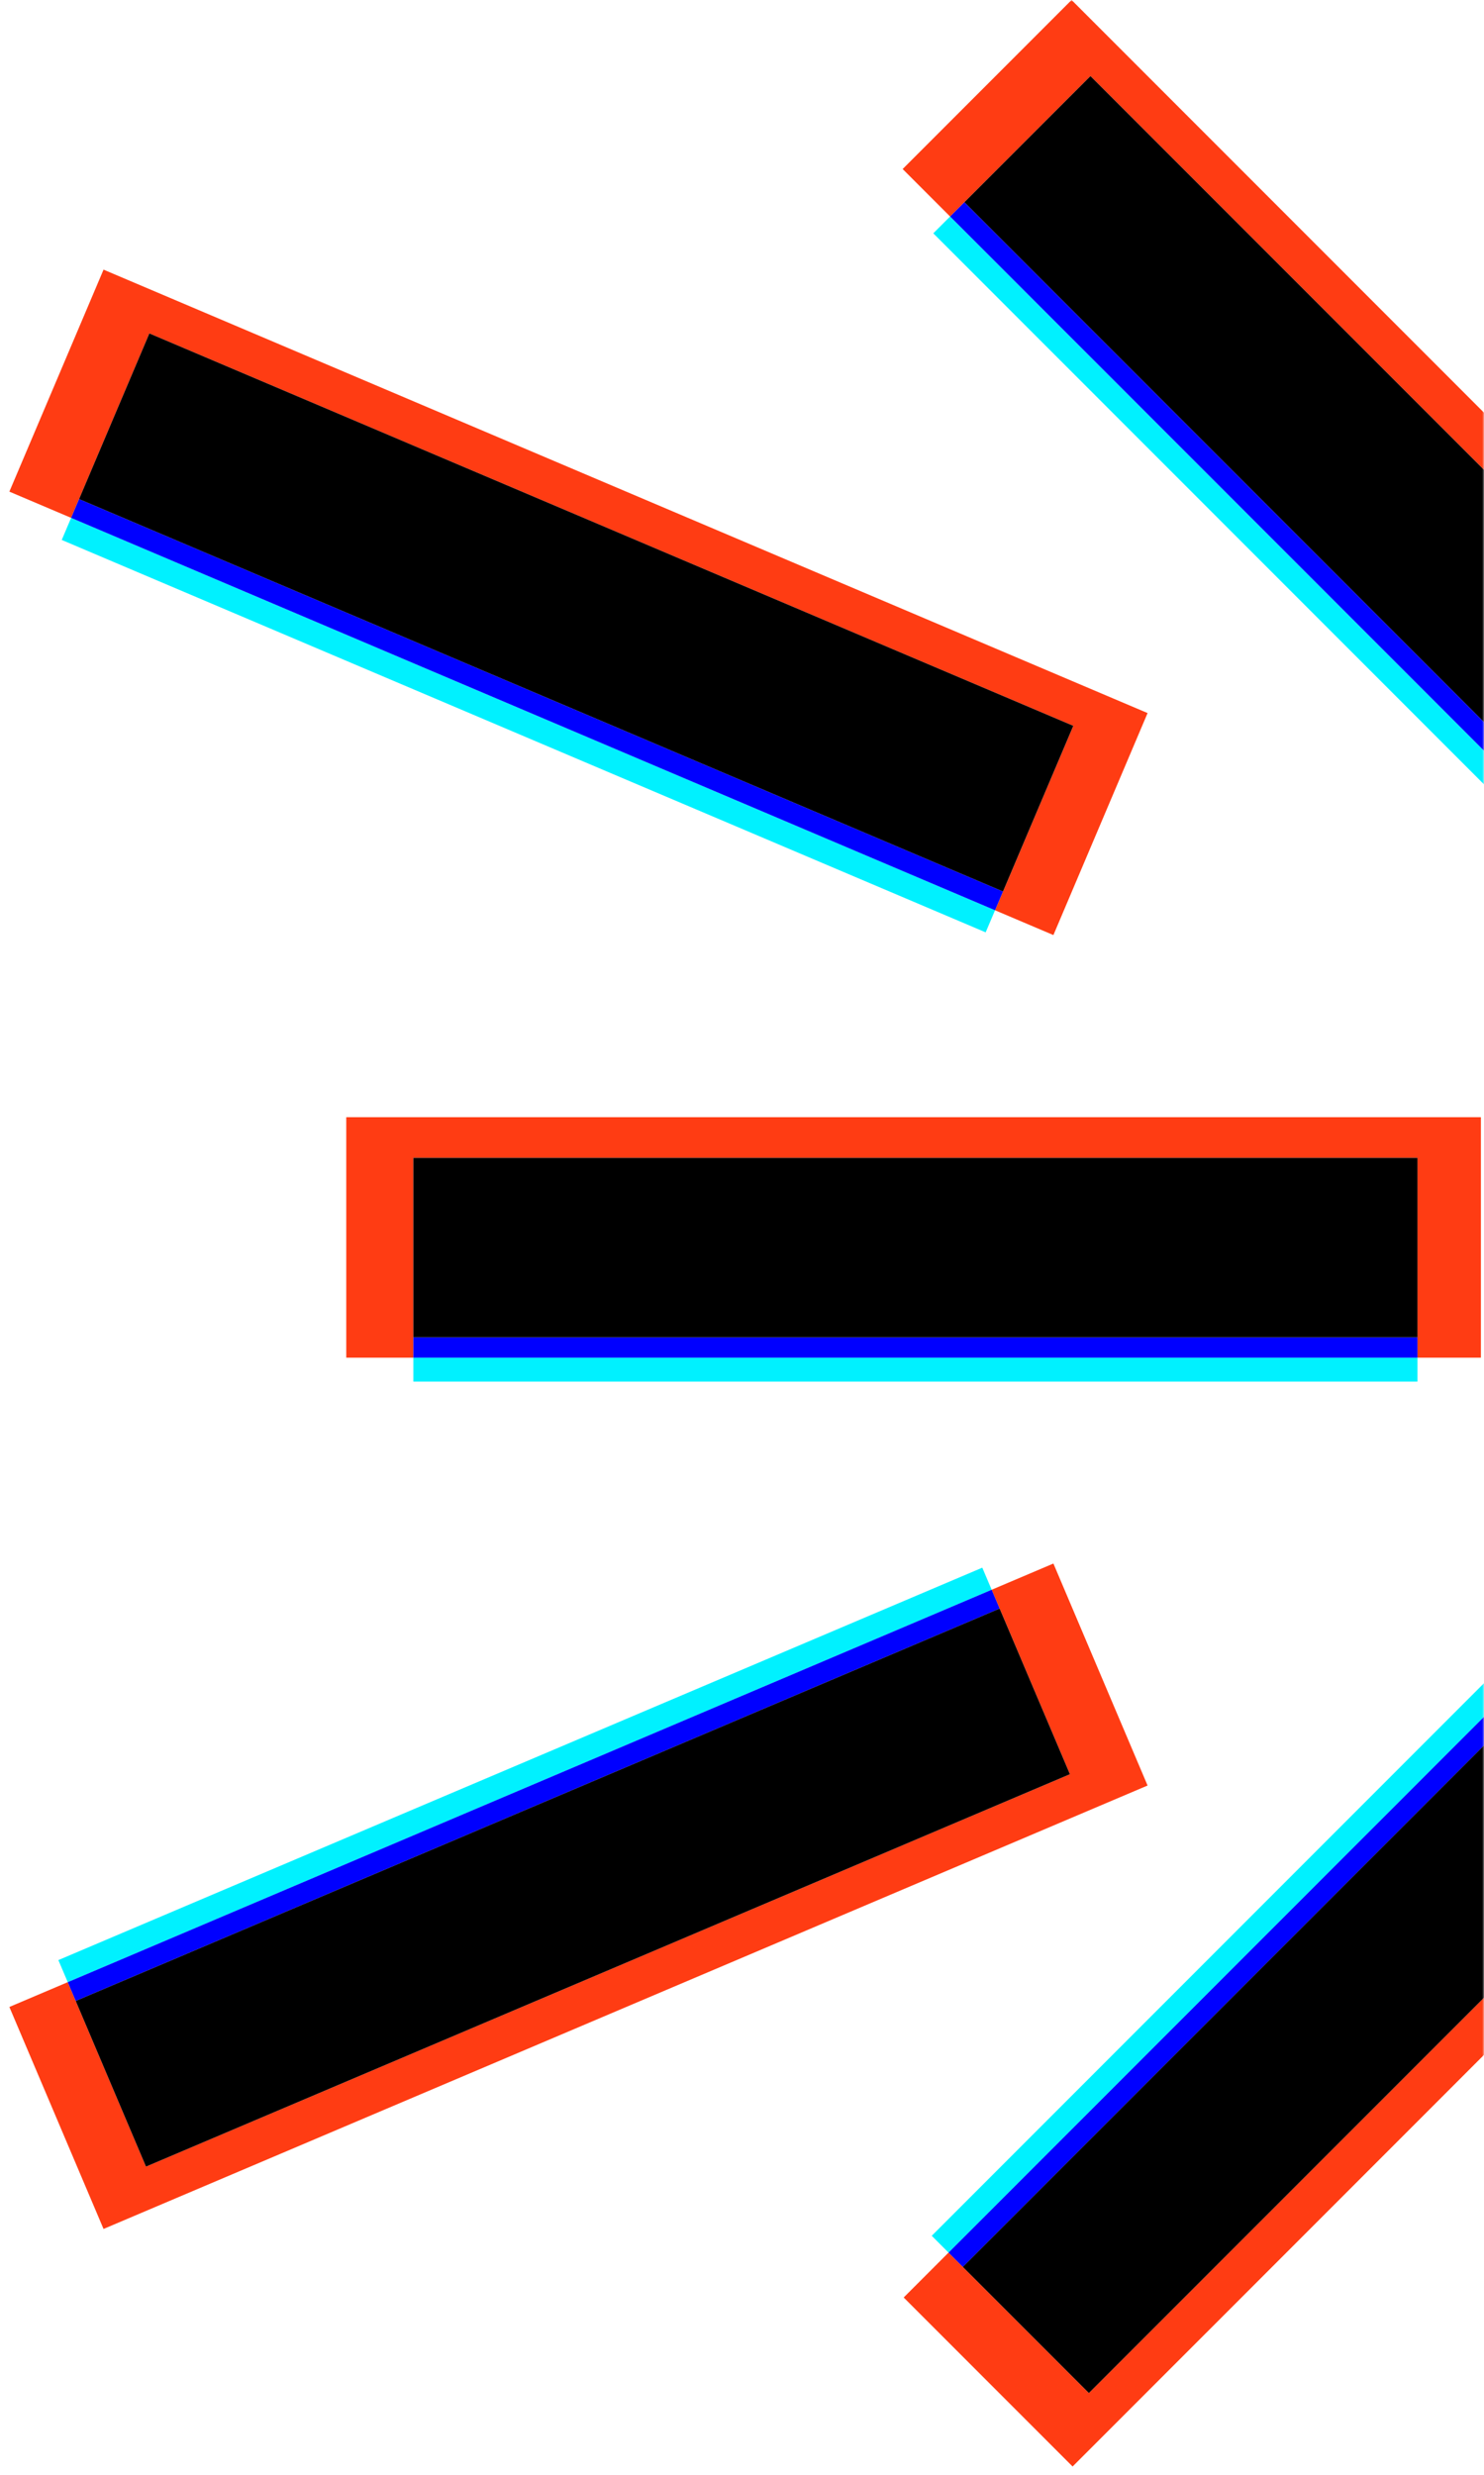 <?xml version="1.0" encoding="UTF-8"?>
<svg width="420px" height="700px" viewBox="0 0 420 700" version="1.1" xmlns="http://www.w3.org/2000/svg" xmlns:xlink="http://www.w3.org/1999/xlink">
    <title>Group 7</title>
    <defs>
        <rect id="path-1" x="0" y="2.67164069e-12" width="420" height="700"></rect>
    </defs>
    <g id="Ocimothèque" stroke="none" stroke-width="1" fill="none" fill-rule="evenodd">
        <g id="02-OCIM-1-ouvrages-bis" transform="translate(-1020, -240)">
            <g id="publications" transform="translate(-164, -60)">
                <g id="Group-7" transform="translate(1184, 300)">
                    <mask id="mask-2" fill="white">
                        <use xlink:href="#path-1"></use>
                    </mask>
                    <g id="Rectangle"></g>
                    <g id="Group-8" mask="url(#mask-2)">
                        <g transform="translate(162.393, 173.5) rotate(-67) translate(-162.393, -173.5)translate(124.893, 13)" id="Group-6">
                            <polygon id="Path" fill="#FF3C13" fill-rule="nonzero" points="12.557 0 6.787 0 6.787 18.984 46.493 18.984 46.493 18.984 63.462 18.984 63.462 303.052 12.557 303.052 12.557 303.052 6.787 303.052 6.787 321 46.493 321 46.493 321 75 321 75 0"></polygon>
                            <rect id="Rectangle" fill="#00F1FF" fill-rule="nonzero" x="0" y="18.984" width="6.787" height="284.068"></rect>
                            <rect id="Rectangle" fill="#0000FF" fill-rule="nonzero" x="6.787" y="18.984" width="5.769" height="284.068"></rect>
                            <rect id="Rectangle" fill="#000000" fill-rule="nonzero" x="12.557" y="18.984" width="50.905" height="284.068"></rect>
                        </g>
                    </g>
                    <g id="Group-8" mask="url(#mask-2)">
                        <g transform="translate(162.393, 533.231) rotate(67) translate(-162.393, -533.231)translate(124.893, 372.731)" id="Group-6">
                            <g transform="translate(0, 0)">
                                <polygon id="Path" fill="#FF3C13" fill-rule="nonzero" points="12.557 -1.42765755e-13 6.787 -1.42765755e-13 6.787 18.984 46.493 18.984 46.493 18.984 63.462 18.984 63.462 303.052 12.557 303.052 12.557 303.052 6.787 303.052 6.787 321 46.493 321 46.493 321 75 321 75 -1.42765755e-13"></polygon>
                                <rect id="Rectangle" fill="#00F1FF" fill-rule="nonzero" x="2.3541962e-13" y="18.984" width="6.787" height="284.068"></rect>
                                <rect id="Rectangle" fill="#0000FF" fill-rule="nonzero" x="6.787" y="18.984" width="5.769" height="284.068"></rect>
                                <rect id="Rectangle" fill="#000000" fill-rule="nonzero" x="12.557" y="18.984" width="50.905" height="284.068"></rect>
                            </g>
                        </g>
                    </g>
                    <g id="Group-8" mask="url(#mask-2)">
                        <g transform="translate(258.56, 353.393) rotate(90) translate(-258.56, -353.393)translate(221.167, 192.833)" id="Group-6">
                            <g transform="translate(37.393, 160.56) scale(-1, -1) translate(-37.393, -160.56)translate(0, 0)">
                                <polygon id="Path" fill="#FF3C13" fill-rule="nonzero" points="12.521 -3.82100668e-14 6.768 -3.82100668e-14 6.768 18.991 46.36 18.991 46.36 18.991 63.28 18.991 63.28 303.164 12.521 303.164 12.521 303.164 6.768 303.164 6.768 321.119 46.36 321.119 46.36 321.119 74.786 321.119 74.786 -3.82100668e-14"></polygon>
                                <rect id="Rectangle" fill="#00F1FF" fill-rule="nonzero" x="0" y="18.991" width="6.768" height="284.173"></rect>
                                <rect id="Rectangle" fill="#0000FF" fill-rule="nonzero" x="6.768" y="18.991" width="5.753" height="284.173"></rect>
                                <rect id="Rectangle" fill="#000000" fill-rule="nonzero" x="12.521" y="18.991" width="50.76" height="284.173"></rect>
                            </g>
                        </g>
                    </g>
                    <g id="Group-8" mask="url(#mask-2)">
                        <g transform="translate(390.539, 139.829) rotate(-45) translate(-390.539, -139.829)translate(353.369, -20.749)" id="Group-6">
                            <g transform="translate(0, 0)">
                                <polygon id="Path" fill="#FF3C13" fill-rule="nonzero" points="12.446 -1.13456635e-13 6.728 -1.13456635e-13 6.728 18.993 46.084 18.993 46.084 18.993 62.903 18.993 62.903 303.198 12.446 303.198 12.446 303.198 6.728 303.198 6.728 321.155 46.084 321.155 46.084 321.155 74.34 321.155 74.34 -1.13456635e-13"></polygon>
                                <rect id="Rectangle" fill="#00F1FF" fill-rule="nonzero" x="1.2195911e-13" y="18.993" width="6.728" height="284.205"></rect>
                                <rect id="Rectangle" fill="#0000FF" fill-rule="nonzero" x="6.728" y="18.993" width="5.718" height="284.205"></rect>
                                <rect id="Rectangle" fill="#000000" fill-rule="nonzero" x="12.446" y="18.993" width="50.457" height="284.205"></rect>
                            </g>
                        </g>
                    </g>
                    <g id="Group-8" mask="url(#mask-2)">
                        <g transform="translate(390.829, 557.829) rotate(45) translate(-390.829, -557.829)translate(353.659, 397.251)" id="Group-6">
                            <g transform="translate(0, 0)">
                                <polygon id="Path" fill="#FF3C13" fill-rule="nonzero" points="12.446 5.00250938e-14 6.728 5.00250938e-14 6.728 18.993 46.084 18.993 46.084 18.993 62.903 18.993 62.903 303.198 12.446 303.198 12.446 303.198 6.728 303.198 6.728 321.155 46.084 321.155 46.084 321.155 74.34 321.155 74.34 5.00250938e-14"></polygon>
                                <rect id="Rectangle" fill="#00F1FF" fill-rule="nonzero" x="-2.41765546e-13" y="18.993" width="6.728" height="284.205"></rect>
                                <rect id="Rectangle" fill="#0000FF" fill-rule="nonzero" x="6.728" y="18.993" width="5.718" height="284.205"></rect>
                                <rect id="Rectangle" fill="#000000" fill-rule="nonzero" x="12.446" y="18.993" width="50.457" height="284.205"></rect>
                            </g>
                        </g>
                    </g>
                </g>
            </g>
        </g>
    </g>
</svg>